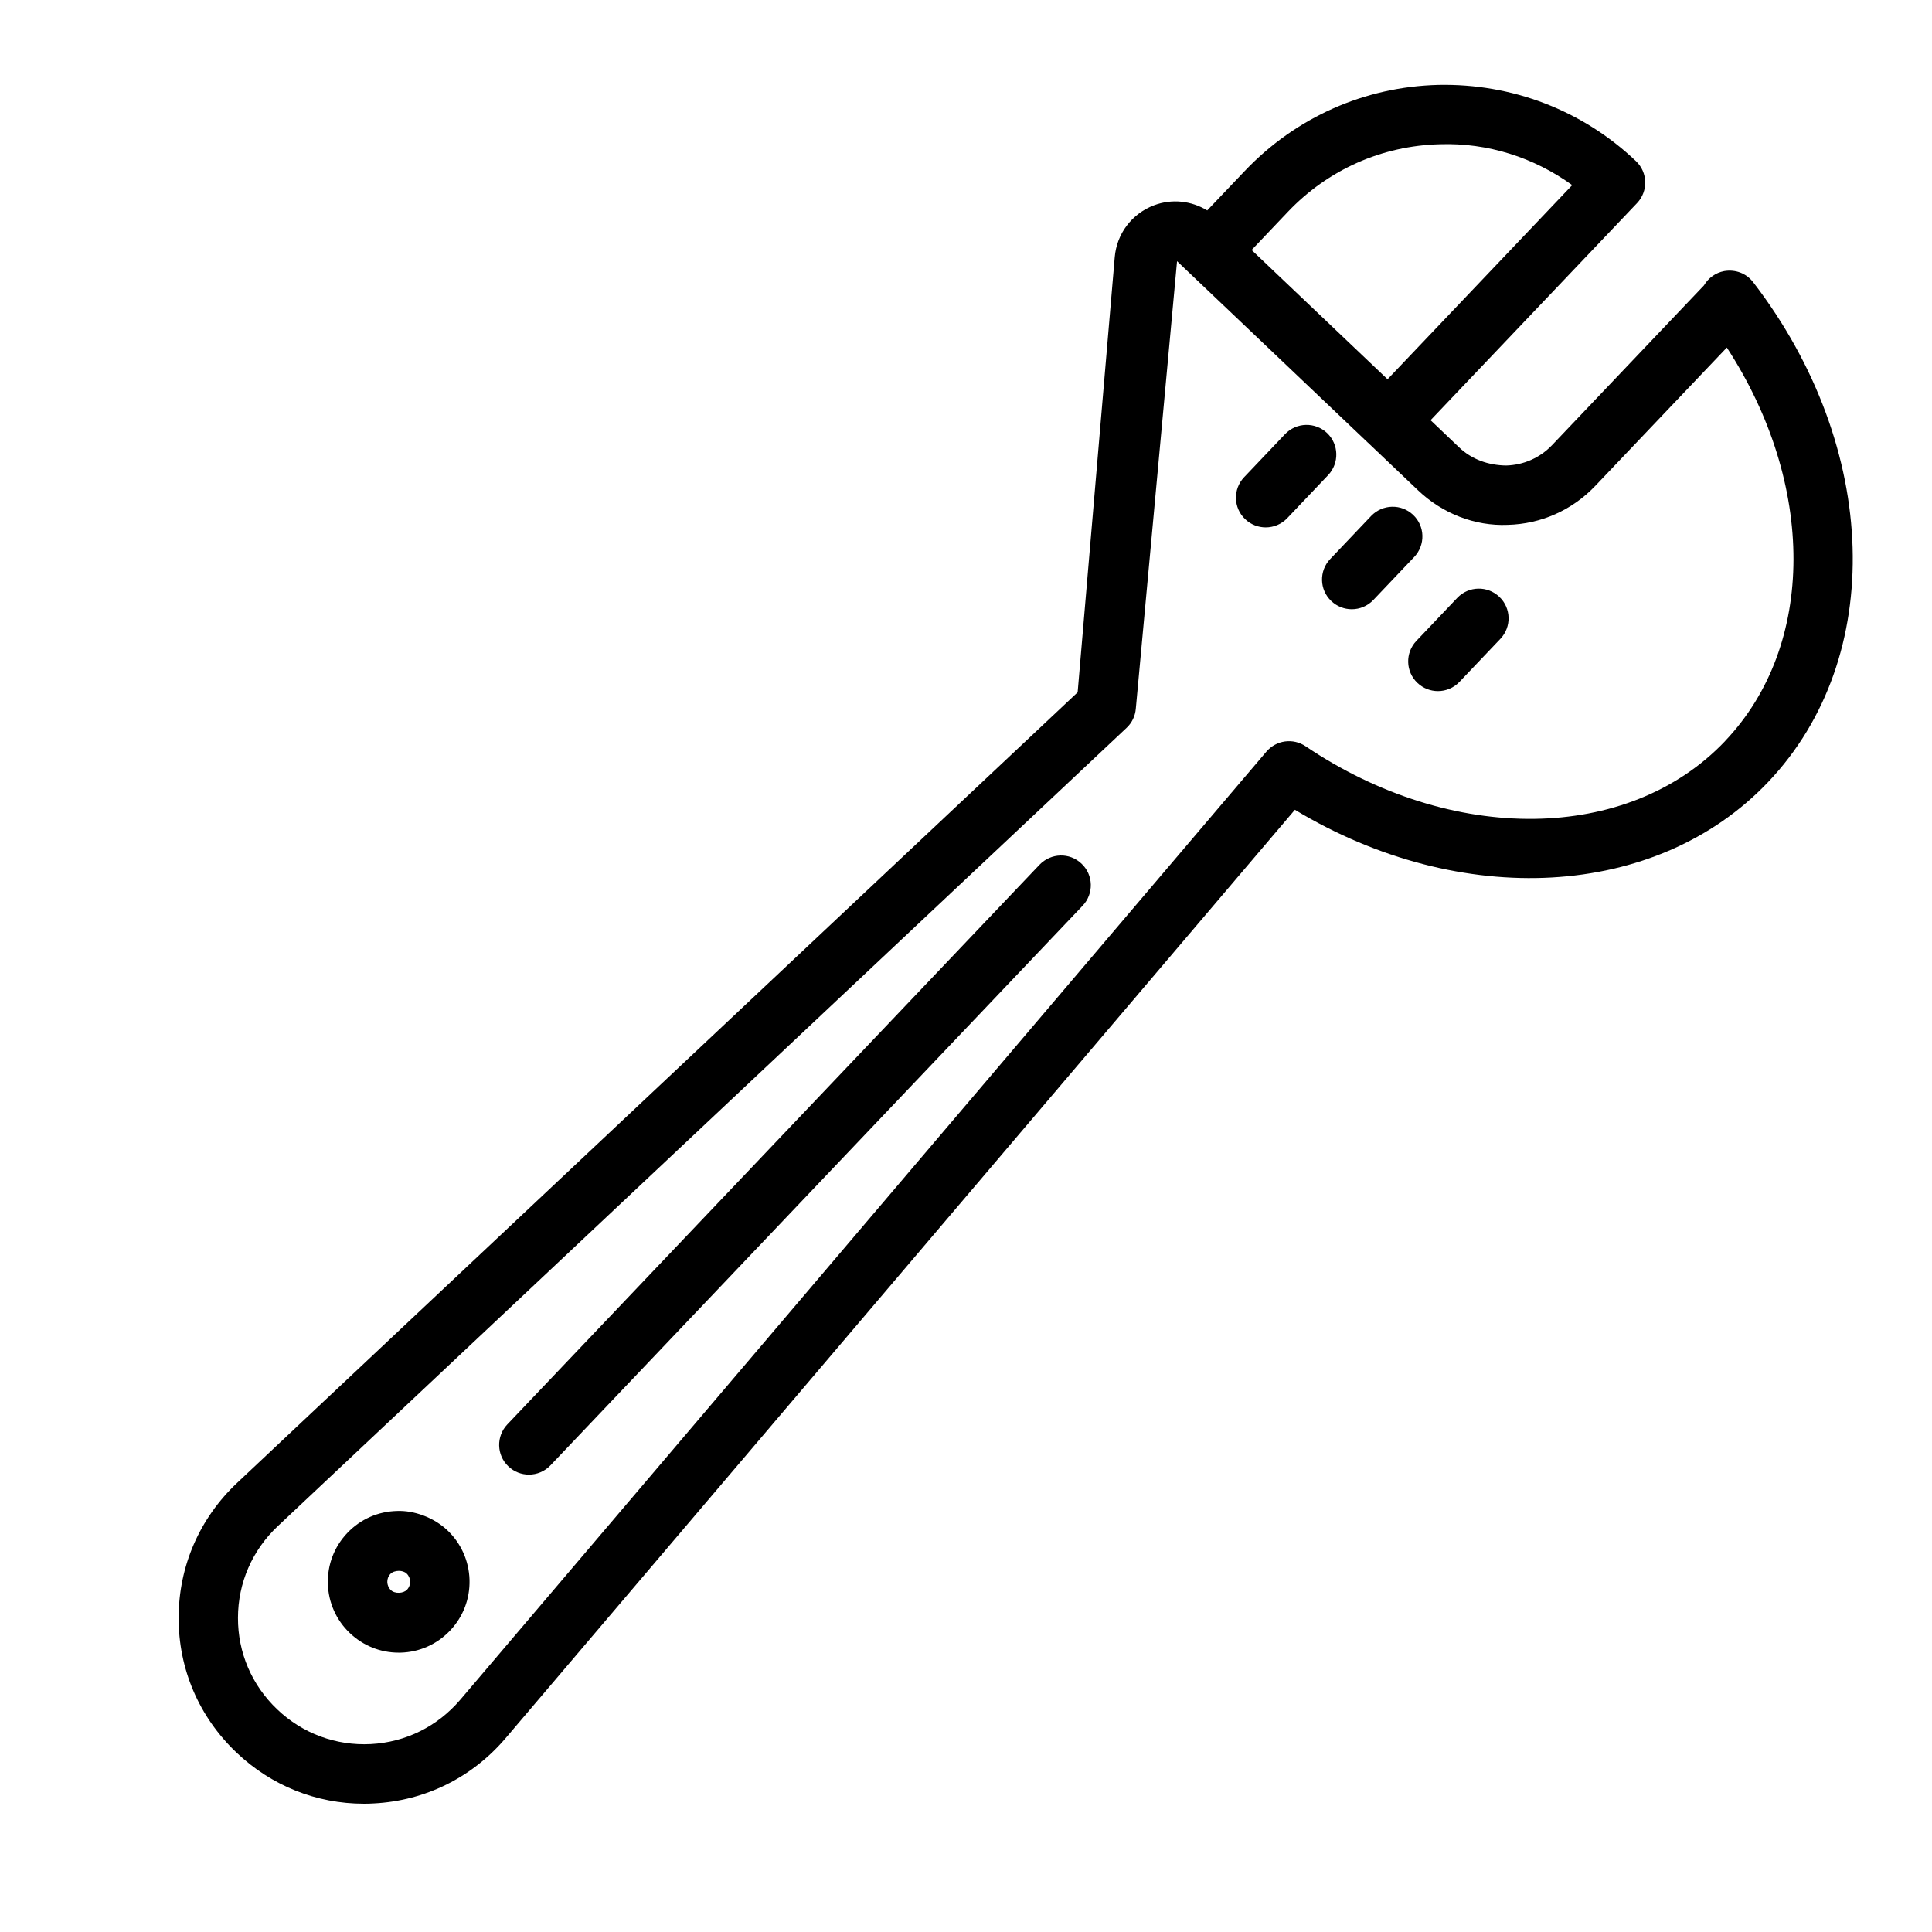 <?xml version="1.0" encoding="UTF-8"?>
<!-- The Best Svg Icon site in the world: iconSvg.co, Visit us! https://iconsvg.co -->
<svg fill="#000000" width="800px" height="800px" version="1.1" viewBox="144 144 512 512" xmlns="http://www.w3.org/2000/svg">
 <g>
  <path d="m608.62 218.8c-1.793-2.348-4.676-3.465-7.684-2.961-2.281 0.426-4.234 1.844-5.367 3.793l-40.242 42.32c-3.211 3.371-7.543 5.289-12.188 5.414-4.66-0.062-9.086-1.59-12.453-4.801l-7.57-7.207 54.711-57.527c2.992-3.148 2.883-8.141-0.285-11.133-14.219-13.523-32.891-20.609-52.379-20.199-19.555 0.488-37.77 8.598-51.293 22.812l-9.949 10.453c-4.203-2.551-9.336-3.148-14.105-1.355-5.902 2.25-9.887 7.543-10.406 13.809l-9.824 115.25-222.73 209.49c-9.98 9.398-15.492 22.09-15.523 35.738-0.031 13.617 5.398 26.309 15.32 35.738 9.273 8.816 21.191 13.57 33.785 13.57 0.898 0 1.762-0.016 2.66-0.078 13.617-0.707 26.023-6.863 34.922-17.32l209.14-246c43.973 26.48 95.801 23.805 125.4-7.336 31.344-32.949 29.691-88.668-3.941-132.47zm-83.047-36.574c12.676-0.426 24.891 3.481 35.078 10.832l-48.934 51.453-36.023-34.258 9.605-10.109c10.609-11.164 24.906-17.523 40.273-17.918zm75.57 158.2c-25.633 26.953-72.375 27.488-111.15 1.34-3.305-2.234-7.777-1.637-10.391 1.434l-213.59 251.21c-6.062 7.117-14.484 11.305-23.758 11.793-9.164 0.473-18.027-2.769-24.766-9.18-6.754-6.422-10.453-15.051-10.422-24.293 0.016-9.273 3.777-17.902 10.578-24.309l224.92-211.54c1.418-1.324 2.281-3.133 2.441-5.07l10.926-118.59 3.164 3.008 47.438 45.105 0.031 0.016 13.258 12.609c6.438 6.125 15.004 9.492 23.711 9.133 8.863-0.219 17.098-3.891 23.207-10.297l34.891-36.684c23.535 36.148 23.727 78.848-0.488 104.3z"/>
  <path d="m249.19 544.42c-5.023 0.125-9.684 2.188-13.145 5.824-3.465 3.637-5.289 8.406-5.164 13.43 0.141 5.008 2.219 9.684 5.84 13.113 3.527 3.352 8.094 5.18 12.926 5.18h0.488c5.008-0.125 9.668-2.203 13.129-5.84 3.465-3.637 5.289-8.406 5.164-13.43-0.141-5.008-2.219-9.684-5.84-13.129-3.637-3.449-8.898-5.336-13.398-5.148zm2.676 20.863c-0.977 1.039-3.258 1.117-4.281 0.109-1.211-1.164-1.273-3.086-0.125-4.281 0.504-0.535 1.371-0.82 2.234-0.82 0.789 0 1.574 0.234 2.062 0.707 1.195 1.148 1.258 3.07 0.109 4.285z"/>
  <path d="m495.69 258.76c-3.133-2.977-8.125-2.867-11.133 0.285l-10.848 11.414c-2.992 3.148-2.883 8.141 0.285 11.133 1.527 1.449 3.481 2.172 5.434 2.172 2.078 0 4.156-0.82 5.699-2.441l10.848-11.414c2.988-3.164 2.863-8.156-0.285-11.148z"/>
  <path d="m518.5 280.45c-3.133-2.977-8.109-2.867-11.133 0.285l-10.848 11.414c-2.992 3.148-2.883 8.141 0.285 11.133 1.527 1.449 3.481 2.172 5.434 2.172 2.078 0 4.156-0.82 5.699-2.441l10.848-11.414c2.988-3.164 2.879-8.156-0.285-11.148z"/>
  <path d="m530.2 302.43-10.848 11.414c-2.992 3.148-2.883 8.141 0.285 11.133 1.527 1.449 3.481 2.172 5.434 2.172 2.078 0 4.156-0.82 5.699-2.441l10.848-11.414c2.992-3.148 2.883-8.141-0.285-11.133-3.137-2.992-8.129-2.879-11.133 0.27z"/>
  <path d="m419.49 373.16-141.04 148.32c-2.992 3.148-2.883 8.141 0.285 11.133 1.527 1.449 3.481 2.172 5.434 2.172 2.078 0 4.156-0.82 5.699-2.441l141.04-148.32c2.992-3.148 2.883-8.141-0.285-11.133-3.133-3.008-8.094-2.879-11.133 0.27z"/>
 </g>
</svg>